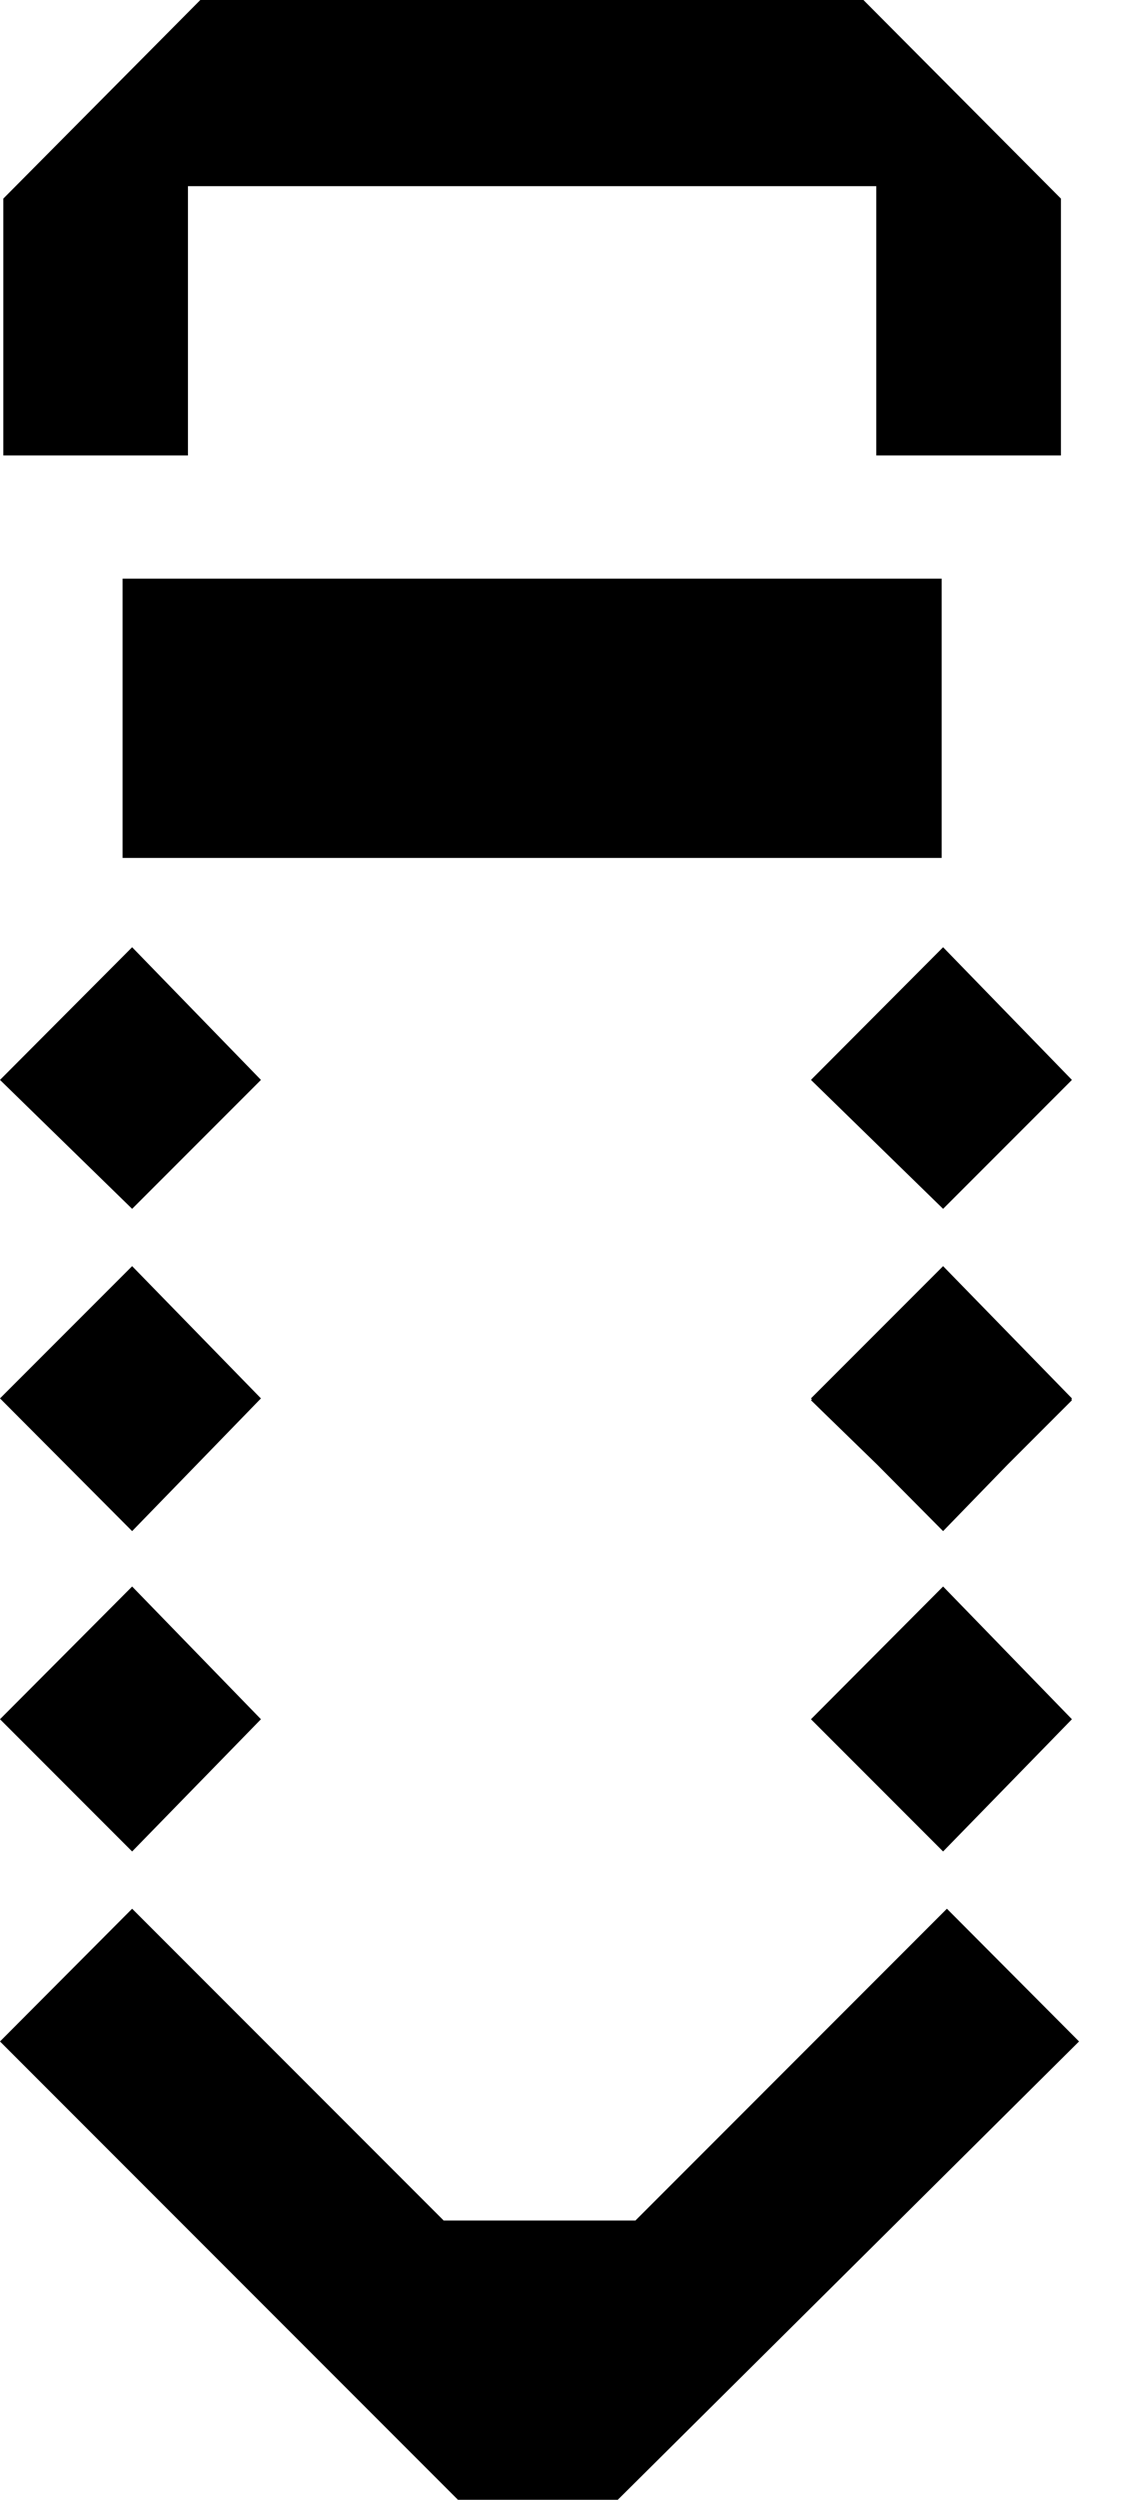 <?xml version="1.0" encoding="UTF-8"?>
<svg xmlns="http://www.w3.org/2000/svg" width="18" height="40" viewBox="0 0 18 40" fill="none">
  <g clip-path="url(#clip0_619_1171)">
    <path d="M4.179 17.28L2.116 15.157L0 17.28L2.116 19.343L4.179 17.28Z" fill="black"></path>
    <path d="M4.179 22.376L2.116 20.26L0 22.376L2.116 24.5L4.179 22.376Z" fill="black"></path>
    <path d="M15.103 15.157L12.987 17.28L15.103 19.343L17.166 17.28L15.103 15.157Z" fill="black"></path>
    <path d="M15.103 20.26L12.987 22.376L13.002 22.391L12.987 22.406L14.049 23.438L15.103 24.5L16.134 23.438L17.166 22.406L17.158 22.391L17.166 22.376L15.103 20.26Z" fill="black"></path>
    <path d="M2.116 29.626L4.179 27.51L2.116 25.386L0 27.51L2.116 29.626Z" fill="black"></path>
    <path d="M15.164 30.542L10.176 35.531H7.105L2.116 30.542L0 32.666L7.334 40H9.893L17.28 32.666L15.164 30.542Z" fill="black"></path>
    <path d="M12.987 27.51L15.103 29.626L17.166 27.51L15.103 25.386L12.987 27.51Z" fill="black"></path>
    <path d="M15.08 9.259H1.963V13.728H15.08V9.259Z" fill="black"></path>
    <path d="M3.01 2.979H14.033V7.288H16.99V3.178L13.827 0H3.208L0.053 3.178V7.288H3.01V2.979Z" fill="black"></path>
  </g>
  <defs>
    <clipPath id="clip0_619_1171">
      <rect width="17.28" height="40" fill="white"></rect>
    </clipPath>
  </defs>
</svg>
